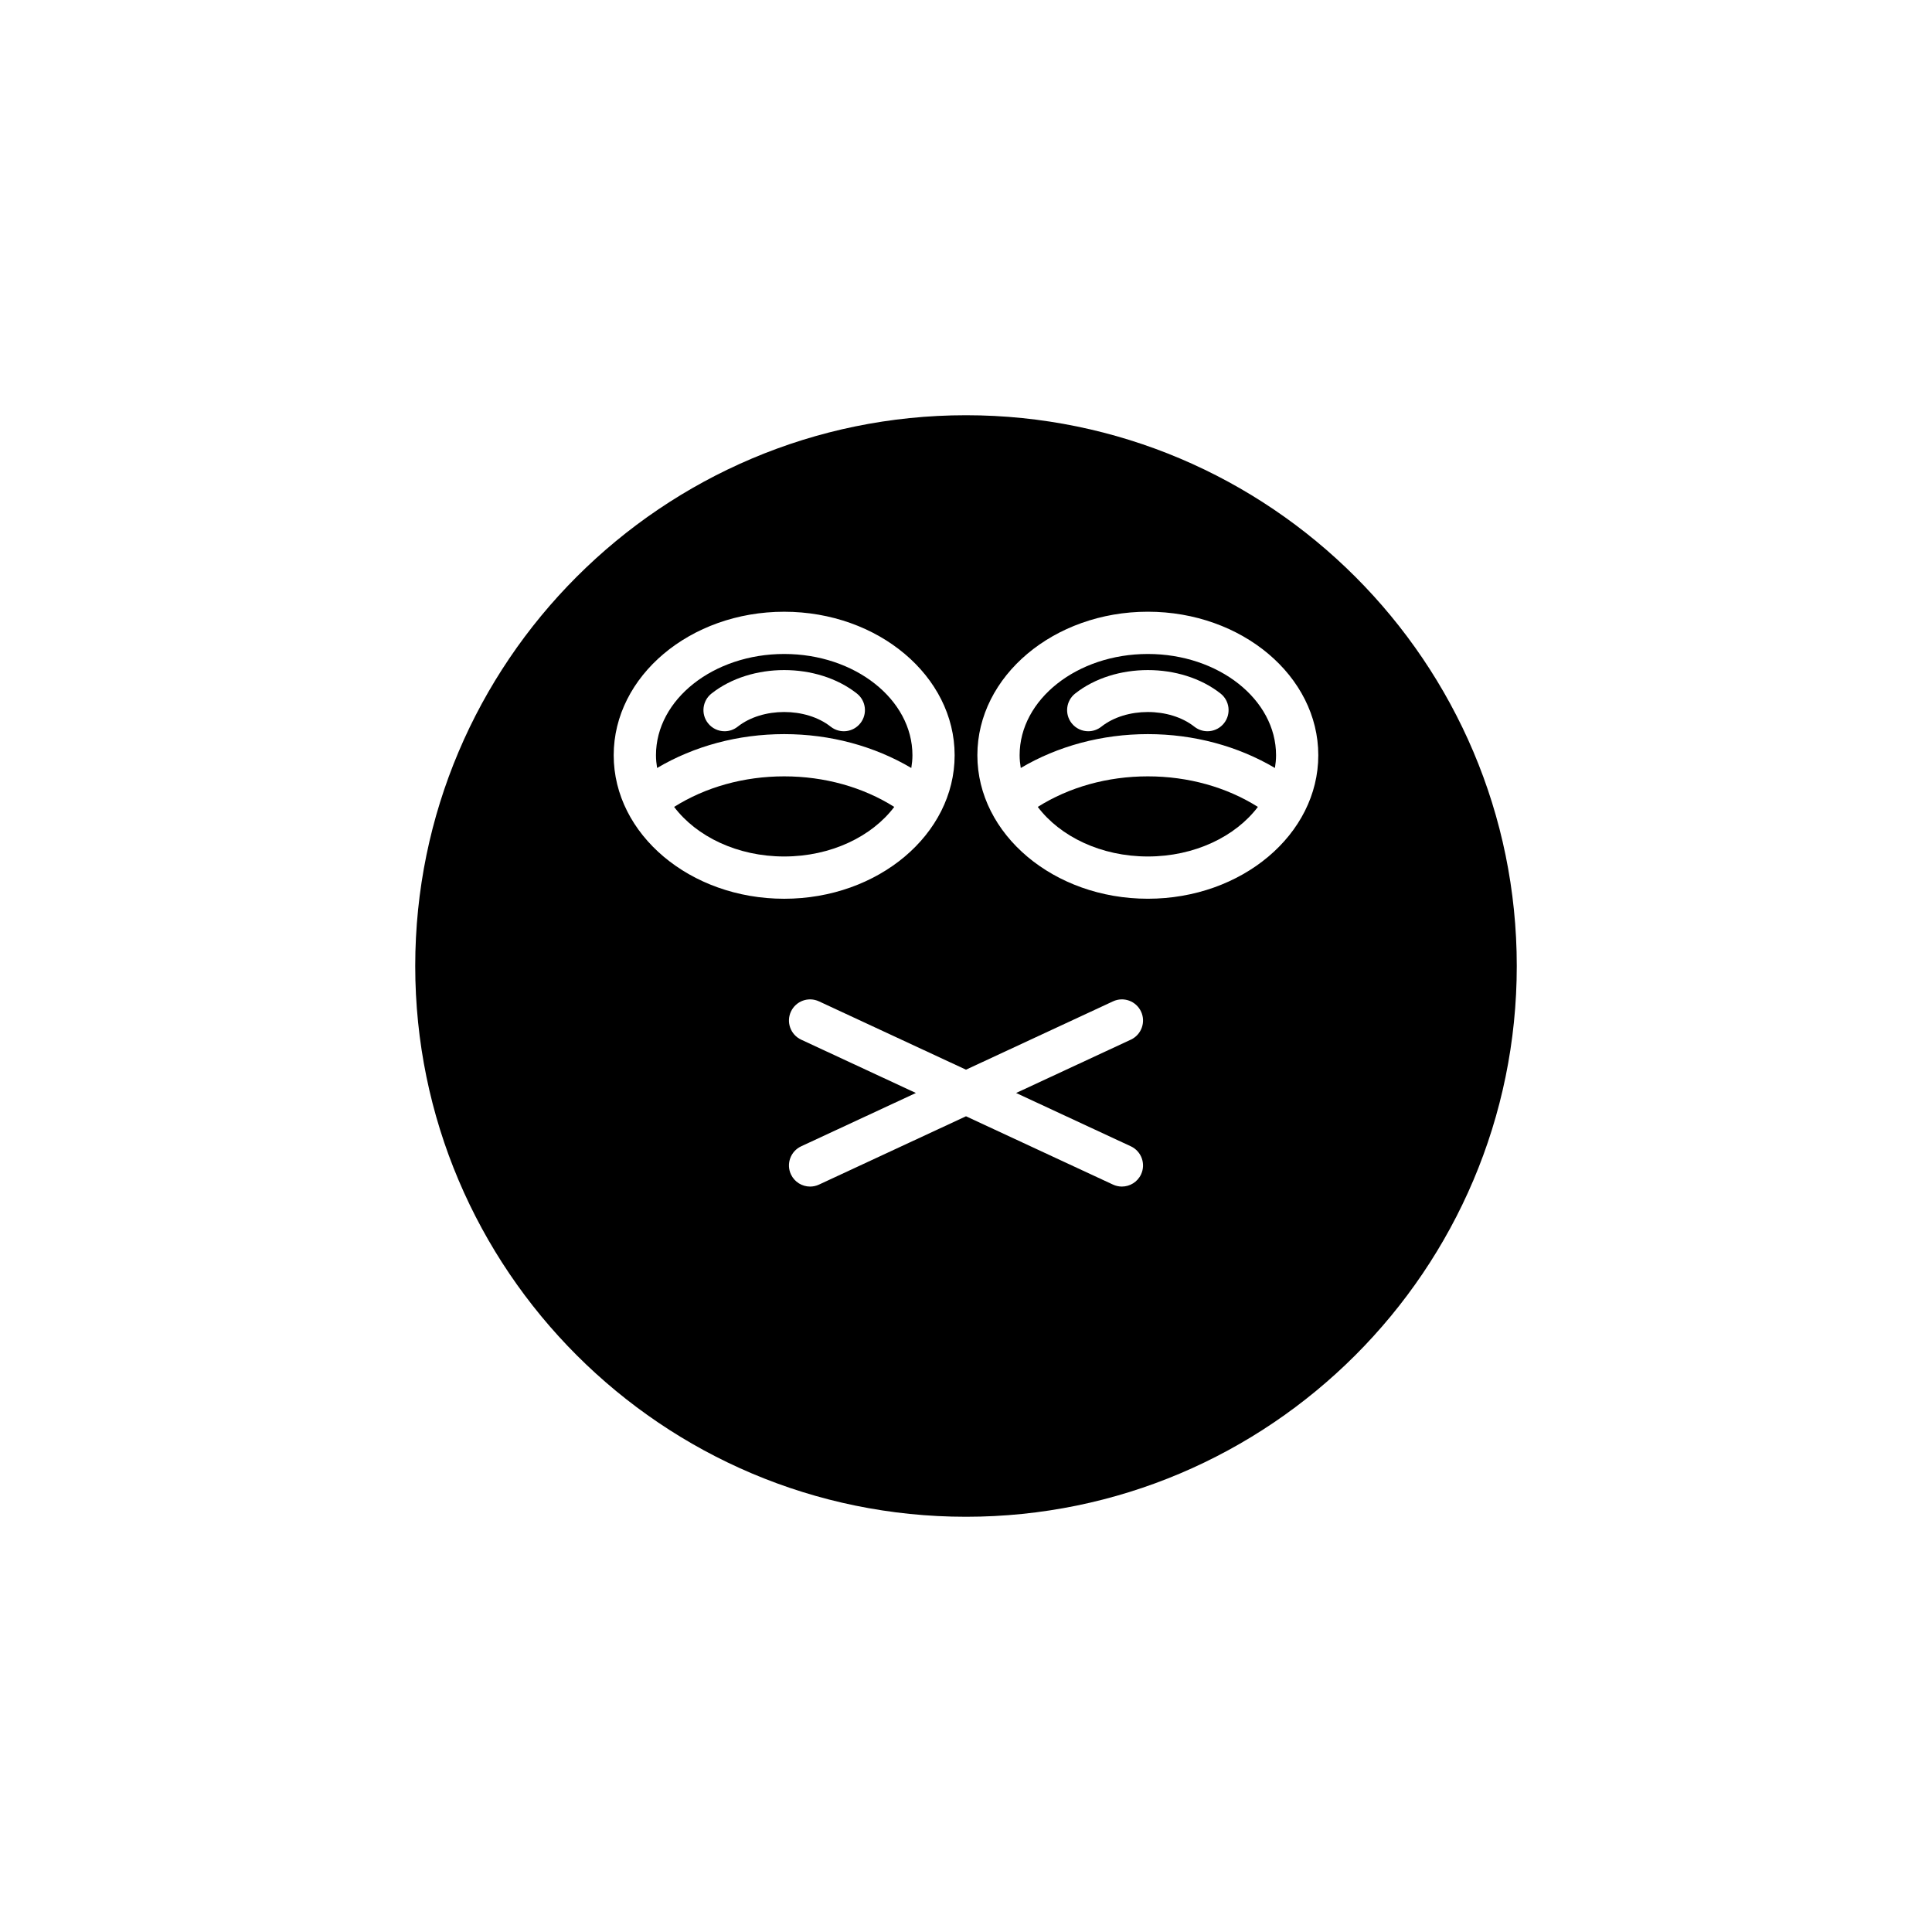 <?xml version="1.0" encoding="UTF-8"?>
<!-- Uploaded to: ICON Repo, www.svgrepo.com, Generator: ICON Repo Mixer Tools -->
<svg fill="#000000" width="800px" height="800px" version="1.1" viewBox="144 144 512 512" xmlns="http://www.w3.org/2000/svg">
 <g>
  <path d="m400 254.04c-80.48 0-145.96 65.477-145.96 145.96 0 80.48 65.48 145.96 145.96 145.96s145.96-65.477 145.96-145.96c0-80.484-65.477-145.96-145.96-145.96zm-93.363 90.109c0-20.969 20.266-38.031 45.176-38.031s45.176 17.062 45.176 38.031-20.266 38.031-45.176 38.031c-24.91-0.004-45.176-17.062-45.176-38.031zm137.04 103.63c2.801 1.305 4.019 4.633 2.719 7.434-0.953 2.043-2.973 3.238-5.086 3.238-0.789 0-1.59-0.168-2.356-0.523l-38.953-18.102-38.957 18.105c-0.766 0.355-1.57 0.523-2.356 0.523-2.109 0-4.133-1.195-5.086-3.238-1.301-2.801-0.082-6.133 2.719-7.434l30.395-14.129-30.395-14.129c-2.801-1.305-4.019-4.633-2.719-7.434 1.305-2.805 4.621-4.027 7.441-2.719l38.957 18.105 38.957-18.105c2.82-1.312 6.133-0.086 7.441 2.719 1.301 2.801 0.082 6.133-2.719 7.434l-30.395 14.129zm4.512-65.605c-24.91 0-45.176-17.059-45.176-38.031 0-20.969 20.266-38.031 45.176-38.031 24.906 0 45.172 17.062 45.172 38.031 0 20.973-20.266 38.031-45.172 38.031z"/>
  <path d="m322.65 357.84c5.934 7.852 16.77 13.137 29.168 13.137 12.398 0 23.234-5.285 29.168-13.137-8.301-5.238-18.465-8.098-29.168-8.098s-20.867 2.863-29.168 8.098z"/>
  <path d="m419.02 357.84c5.934 7.852 16.77 13.137 29.168 13.137 12.395 0 23.227-5.285 29.164-13.137-8.301-5.238-18.469-8.098-29.164-8.098-10.699 0-20.867 2.863-29.168 8.098z"/>
  <path d="m351.82 317.31c-18.738 0-33.98 12.039-33.98 26.836 0 1.145 0.121 2.269 0.301 3.375 9.797-5.797 21.473-8.973 33.684-8.973 12.207 0 23.883 3.18 33.68 8.977 0.18-1.109 0.301-2.231 0.301-3.379-0.004-14.797-15.246-26.836-33.984-26.836zm20.188 18.348c-1.906 2.422-5.422 2.844-7.863 0.922-6.559-5.188-18.094-5.188-24.656 0-1.027 0.816-2.25 1.207-3.465 1.207-1.656 0-3.289-0.727-4.394-2.125-1.918-2.426-1.508-5.945 0.918-7.863 10.496-8.297 28.043-8.297 38.539-0.004 2.43 1.918 2.84 5.438 0.922 7.863z"/>
  <path d="m448.19 317.31c-18.738 0-33.98 12.039-33.98 26.836 0 1.145 0.121 2.266 0.301 3.375 9.801-5.793 21.477-8.973 33.684-8.973 12.203 0 23.875 3.18 33.676 8.973 0.176-1.109 0.297-2.231 0.297-3.375 0-14.797-15.242-26.836-33.977-26.836zm20.188 18.348c-1.914 2.422-5.422 2.844-7.859 0.922-6.566-5.188-18.117-5.18-24.648-0.004-1.027 0.816-2.258 1.211-3.473 1.211-1.652 0-3.293-0.727-4.394-2.121-1.918-2.426-1.508-5.945 0.914-7.863 10.48-8.297 28.043-8.305 38.547-0.008 2.422 1.918 2.832 5.438 0.914 7.863z"/>
 </g>
</svg>